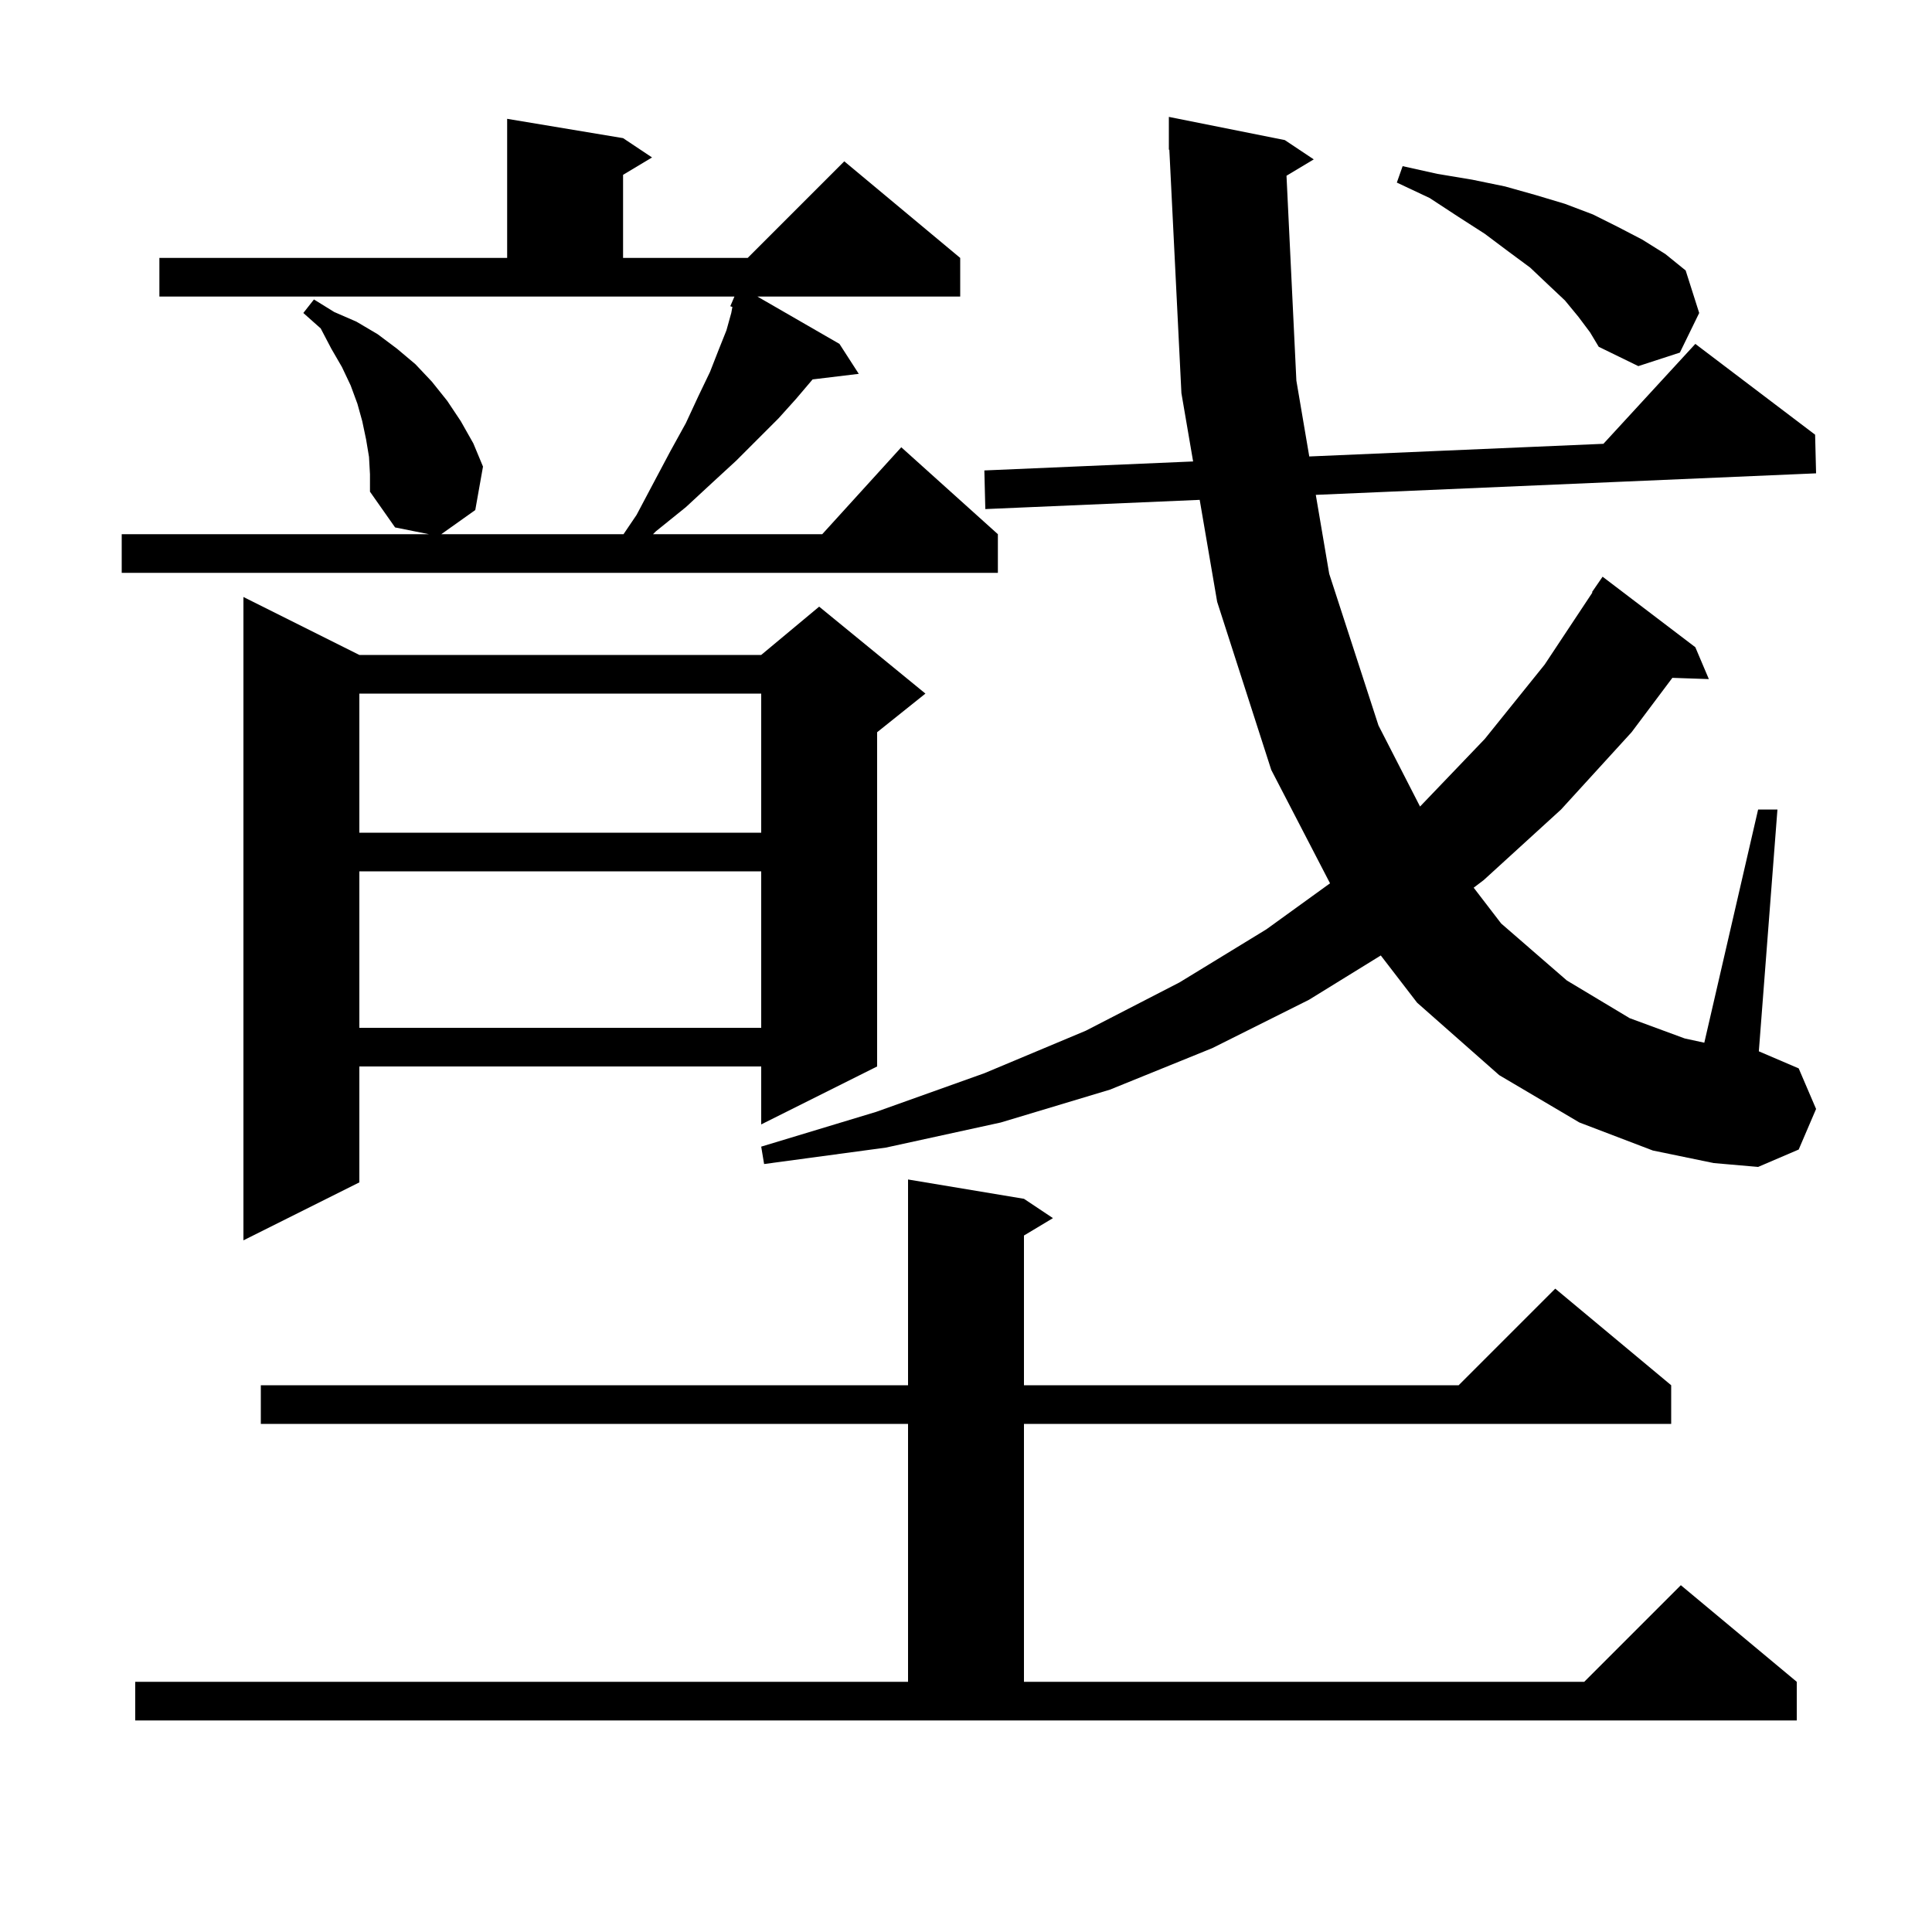 <svg xmlns="http://www.w3.org/2000/svg" xmlns:xlink="http://www.w3.org/1999/xlink" version="1.1" baseProfile="full" viewBox="0 0 200 200" width="200" height="200"><g fill="currentColor"><path d="M 14.0 174.1 L 94.0 174.1 L 94.0 147.4 L 27.0 147.4 L 27.0 143.4 L 94.0 143.4 L 94.0 122.1 L 106.0 124.1 L 109.0 126.1 L 106.0 127.9 L 106.0 143.4 L 151.0 143.4 L 161.0 133.4 L 173.0 143.4 L 173.0 147.4 L 106.0 147.4 L 106.0 174.1 L 164.0 174.1 L 174.0 164.1 L 186.0 174.1 L 186.0 178.1 L 14.0 178.1 Z M 37.2 67.8 L 78.8 67.8 L 84.8 62.8 L 95.8 71.8 L 90.8 75.8 L 90.8 110.4 L 78.8 116.4 L 78.8 110.4 L 37.2 110.4 L 37.2 122.4 L 25.2 128.4 L 25.2 61.8 Z M 133.178 18.193 L 134.2 39.4 L 135.535 47.253 L 165.985 45.943 L 175.5 35.6 L 187.9 45.0 L 188.0 49.0 L 136.211 51.228 L 137.6 59.4 L 142.7 75.1 L 147.002 83.493 L 153.7 76.5 L 159.9 68.8 L 164.852 61.328 L 164.8 61.3 L 165.9 59.7 L 175.5 67.0 L 176.9 70.3 L 173.123 70.17 L 168.9 75.8 L 161.6 83.8 L 153.6 91.1 L 152.555 91.893 L 155.4 95.6 L 162.2 101.5 L 168.7 105.4 L 174.4 107.5 L 176.429 107.941 L 182.0 83.8 L 184.0 83.8 L 182.074 108.832 L 186.2 110.6 L 188.0 114.8 L 186.2 119.0 L 182.0 120.8 L 177.4 120.4 L 171.1 119.1 L 163.5 116.2 L 155.2 111.3 L 146.7 103.8 L 142.939 98.91 L 135.5 103.5 L 125.5 108.5 L 114.9 112.8 L 103.6 116.2 L 91.7 118.8 L 79.1 120.5 L 78.8 118.7 L 90.7 115.1 L 101.9 111.1 L 112.4 106.7 L 122.1 101.7 L 131.1 96.2 L 137.684 91.44 L 131.6 79.7 L 126.0 62.3 L 124.192 51.745 L 102.0 52.7 L 101.9 48.7 L 123.511 47.77 L 122.3 40.7 L 121.049 15.496 L 121.0 15.5 L 121.0 12.1 L 133.0 14.5 L 136.0 16.5 Z M 37.2 90.2 L 37.2 106.4 L 78.8 106.4 L 78.8 90.2 Z M 37.2 71.8 L 37.2 86.2 L 78.8 86.2 L 78.8 71.8 Z M 38.2 47.3 L 37.9 45.5 L 37.5 43.6 L 37.0 41.8 L 36.3 39.9 L 35.4 38.0 L 34.3 36.1 L 33.2 34.0 L 31.4 32.4 L 32.5 31.0 L 34.6 32.3 L 36.9 33.3 L 39.1 34.6 L 41.1 36.1 L 43.0 37.7 L 44.7 39.5 L 46.3 41.5 L 47.7 43.6 L 49.0 45.9 L 50.0 48.3 L 49.2 52.8 L 45.681 55.3 L 64.547 55.3 L 65.9 53.3 L 67.7 49.9 L 69.4 46.7 L 71.0 43.8 L 72.3 41.0 L 73.5 38.5 L 74.4 36.2 L 75.2 34.2 L 75.7 32.4 L 75.817 31.775 L 75.6 31.7 L 76.029 30.7 L 16.5 30.7 L 16.5 26.7 L 52.5 26.7 L 52.5 12.3 L 64.5 14.3 L 67.5 16.3 L 64.5 18.1 L 64.5 26.7 L 77.4 26.7 L 87.4 16.7 L 99.4 26.7 L 99.4 30.7 L 78.407 30.7 L 86.9 35.6 L 88.9 38.7 L 84.119 39.277 L 84.1 39.3 L 82.4 41.3 L 80.6 43.3 L 76.2 47.7 L 73.7 50.0 L 71.0 52.5 L 67.9 55.0 L 67.6 55.3 L 85.118 55.3 L 93.3 46.3 L 103.3 55.3 L 103.3 59.3 L 12.6 59.3 L 12.6 55.3 L 44.4 55.3 L 40.9 54.6 L 38.3 50.9 L 38.3 49.1 Z M 163.4 32.8 L 162.0 31.1 L 160.3 29.5 L 158.4 27.7 L 156.1 26.0 L 153.7 24.2 L 150.9 22.4 L 148.0 20.5 L 144.6 18.9 L 145.2 17.2 L 148.8 18.0 L 152.4 18.6 L 155.8 19.3 L 159.0 20.2 L 162.0 21.1 L 164.9 22.2 L 167.5 23.5 L 170.0 24.8 L 172.4 26.3 L 174.5 28.0 L 175.9 32.4 L 173.9 36.5 L 169.6 37.9 L 165.5 35.9 L 164.6 34.4 Z "/></g></svg>